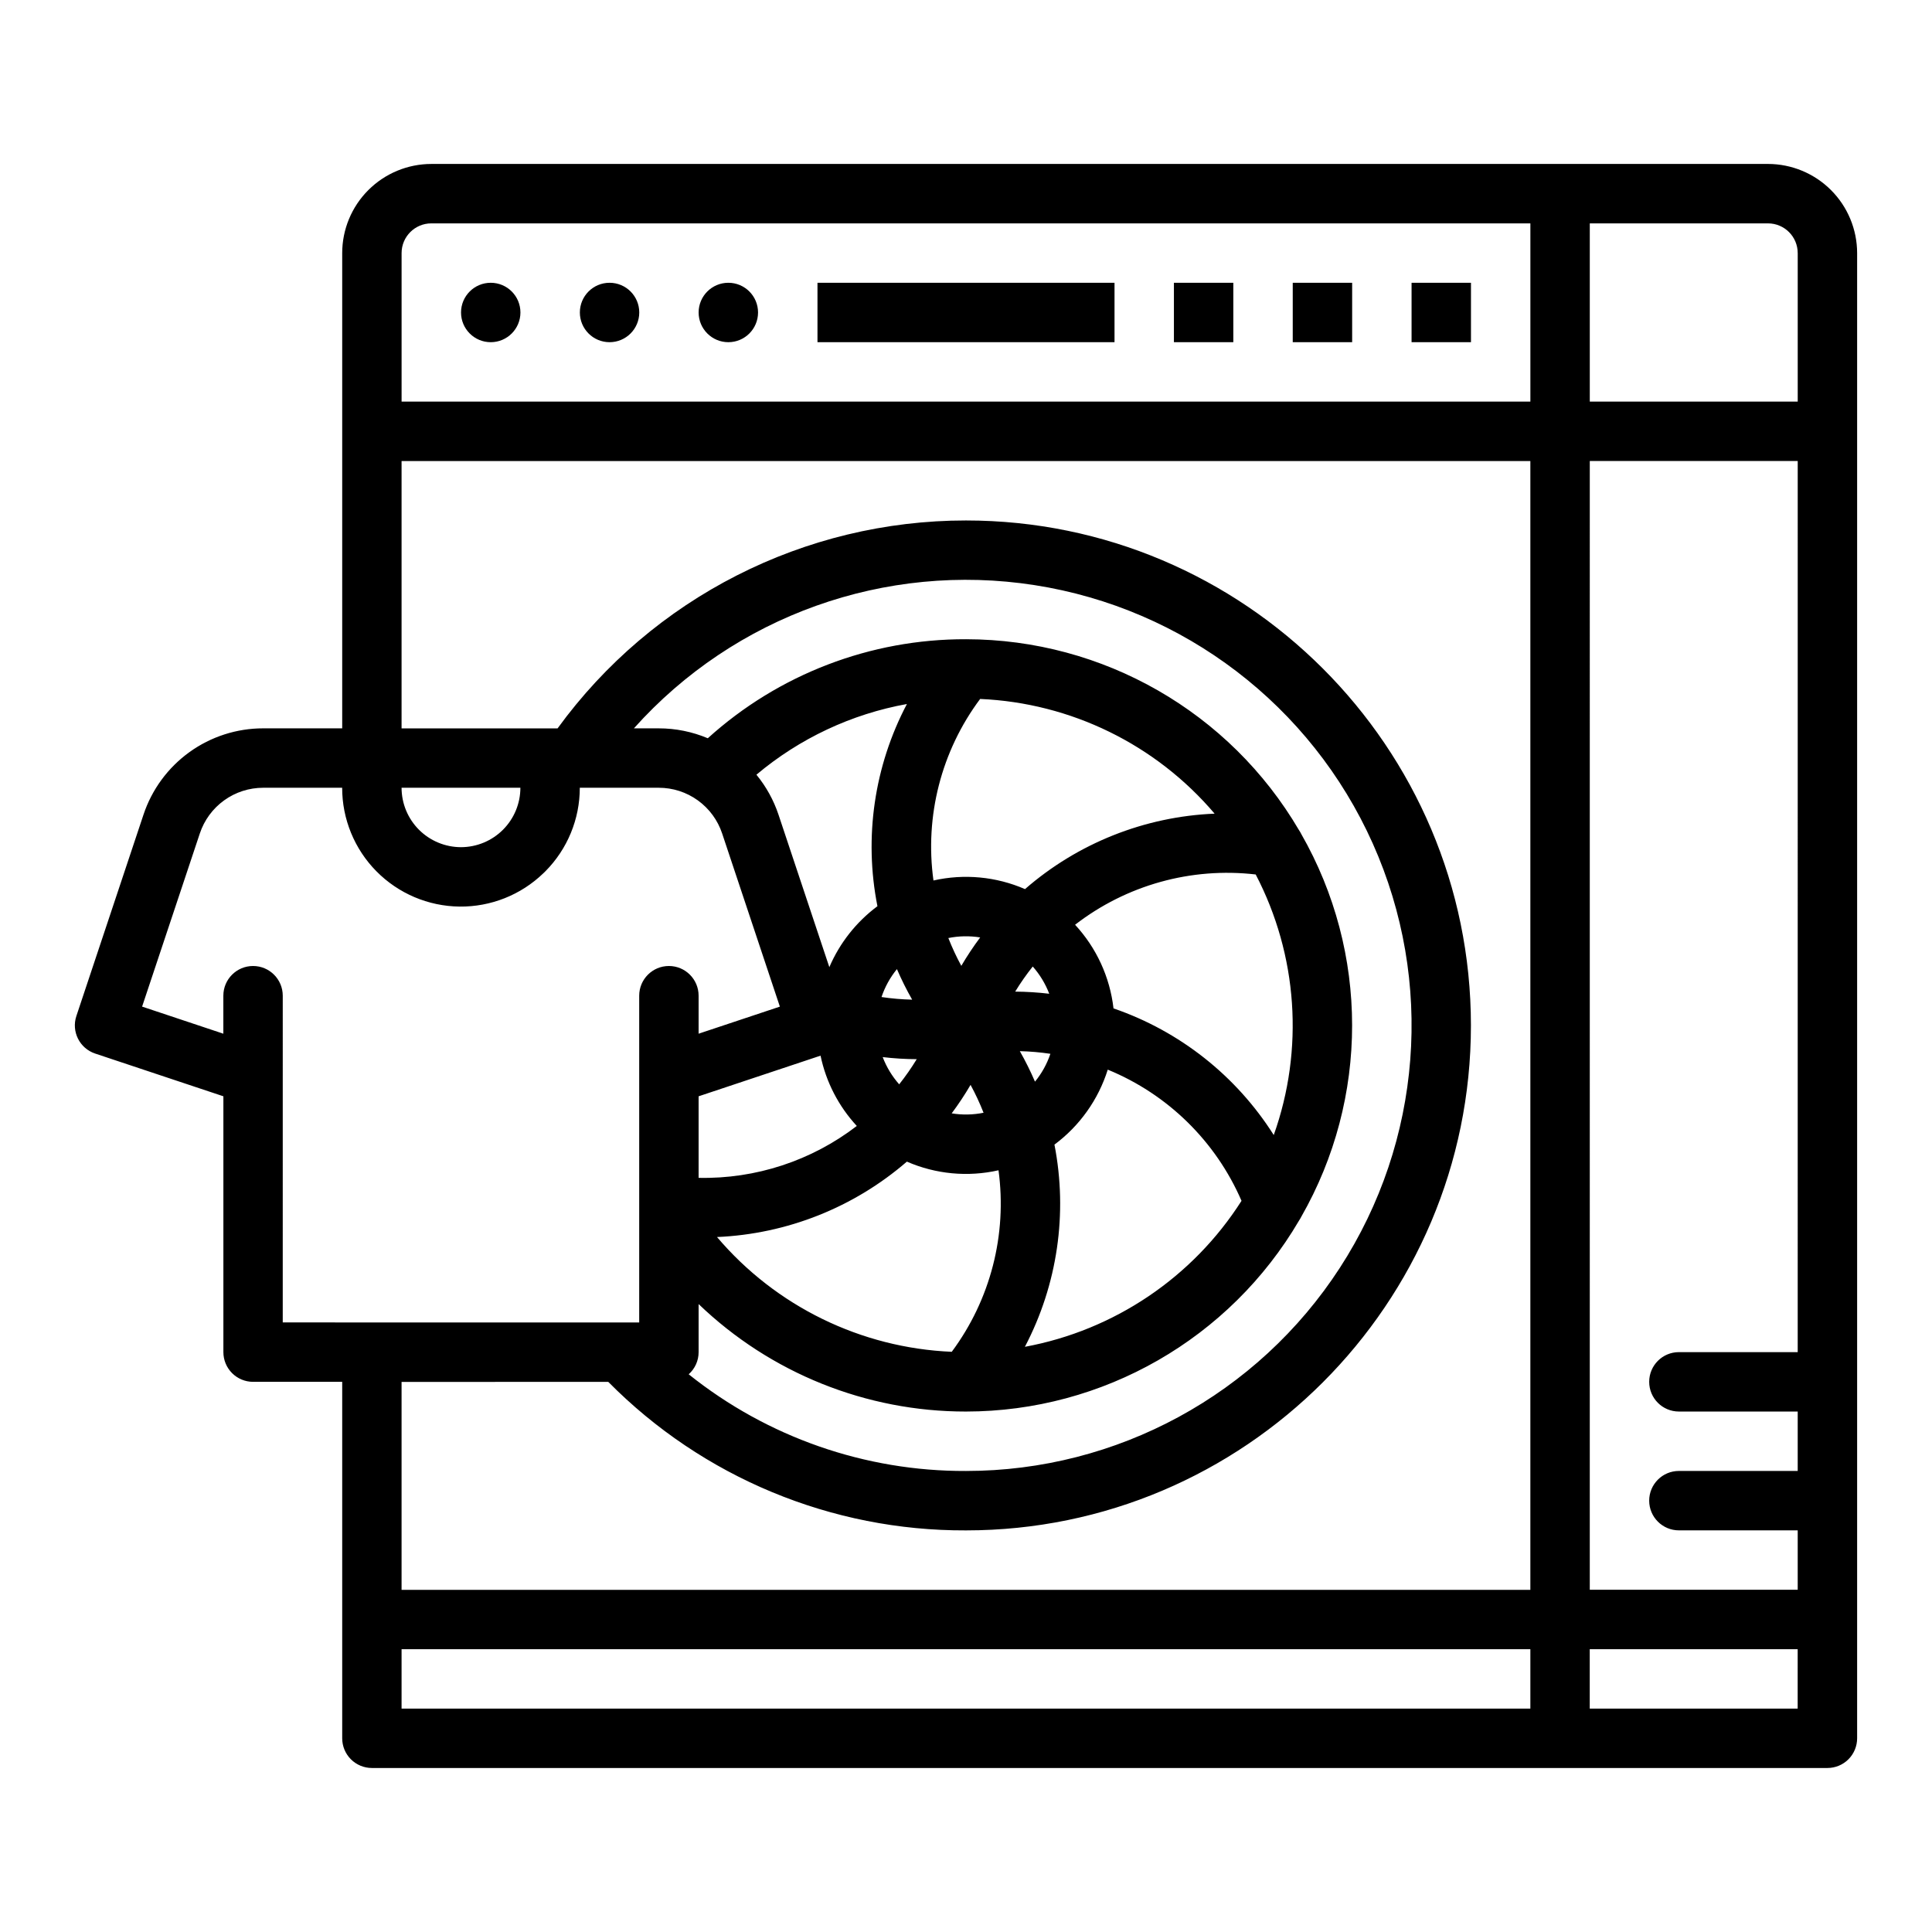 <?xml version="1.0" encoding="UTF-8"?>
<!-- Uploaded to: ICON Repo, www.svgrepo.com, Generator: ICON Repo Mixer Tools -->
<svg fill="#000000" width="800px" height="800px" version="1.1" viewBox="144 144 512 512" xmlns="http://www.w3.org/2000/svg">
 <g>
  <path d="m612.54 187.45h-354.24c-6.262 0.008-12.262 2.5-16.691 6.926-4.426 4.426-6.918 10.43-6.922 16.691v125.95h-20.922c-7.023-0.008-13.871 2.199-19.566 6.305-5.699 4.109-9.957 9.906-12.172 16.57l-17.785 53.355c-1.375 4.125 0.855 8.582 4.977 9.957l33.98 11.324v67.801c0 2.086 0.828 4.09 2.305 5.566 1.477 1.477 3.477 2.305 5.566 2.305h23.617v94.465c0 2.086 0.828 4.09 2.305 5.566 1.477 1.477 3.477 2.305 5.566 2.305h385.73c2.086 0 4.09-0.828 5.566-2.305 1.473-1.477 2.305-3.481 2.305-5.566v-393.6c-0.008-6.262-2.5-12.266-6.926-16.691-4.426-4.426-10.43-6.918-16.691-6.926zm-47.23 78.719h55.105l-0.004 236.16h-31.488c-4.348 0-7.871 3.523-7.871 7.871 0 4.348 3.523 7.871 7.871 7.871h31.488v15.742l-31.488 0.004c-4.348 0-7.871 3.523-7.871 7.871 0 4.348 3.523 7.871 7.871 7.871h31.488v15.742l-55.102 0.004zm55.105-55.105v39.359l-55.105 0.004v-47.23h47.23c4.348 0.004 7.867 3.523 7.871 7.871zm-362.12-7.867h291.27v47.23h-299.14v-39.359c0.004-4.348 3.527-7.867 7.871-7.871zm207.59 156.43c-18.535 0.766-36.258 7.816-50.25 19.996-7.637-3.32-16.133-4.121-24.258-2.285-2.363-17.039 2.078-34.324 12.367-48.109 24.043 1.043 46.562 12.059 62.141 30.398zm-131.87 112.2c18.547-0.801 36.277-7.84 50.316-19.984 7.644 3.328 16.152 4.133 24.285 2.293 2.312 17.039-2.137 34.305-12.391 48.105-24.07-1.023-46.621-12.047-62.211-30.414zm67.191-40.32v-0.004c1.301 2.391 2.453 4.856 3.445 7.387-2.781 0.562-5.644 0.617-8.445 0.16 1.809-2.418 3.477-4.941 5-7.547zm13.059-8.941c2.711 0.066 5.418 0.301 8.098 0.703-0.906 2.688-2.289 5.188-4.082 7.379-1.188-2.766-2.527-5.465-4.016-8.086zm-1.23-15.781c1.414-2.312 2.969-4.531 4.652-6.652 1.879 2.125 3.359 4.57 4.371 7.219-2.996-0.355-6.008-0.543-9.023-0.566zm-14.277-6.828c-1.297-2.383-2.441-4.844-3.438-7.367 2.781-0.562 5.641-0.613 8.438-0.16-1.805 2.414-3.473 4.926-5 7.527zm-17.062 0.867c1.195 2.769 2.539 5.473 4.035 8.094-2.719-0.062-5.434-0.293-8.121-0.695 0.906-2.695 2.289-5.199 4.086-7.402zm5.242 23.875c-1.41 2.312-2.961 4.535-4.644 6.656-1.879-2.121-3.359-4.566-4.371-7.215 2.992 0.355 6 0.539 9.016 0.551zm36.508 22.633h-0.004c6.684-4.969 11.629-11.922 14.125-19.867 15.902 6.519 28.625 18.996 35.449 34.766-12.941 20.301-33.734 34.312-57.41 38.688 8.633-16.453 11.395-35.359 7.832-53.594zm15.645-36.102c-0.953-8.281-4.519-16.043-10.184-22.16 13.602-10.523 30.781-15.309 47.867-13.328 11.133 21.348 12.867 46.371 4.785 69.055-9.934-15.695-24.914-27.535-42.477-33.566zm-62.562-27.078c-5.598 4.168-9.996 9.738-12.746 16.152l-13.473-40.41c-1.289-3.859-3.273-7.445-5.852-10.59 11.434-9.617 25.184-16.078 39.883-18.734-8.664 16.438-11.426 35.355-7.812 53.582zm-15.078 39.609h0.004c1.453 6.965 4.773 13.402 9.605 18.629-12 9.223-26.789 14.074-41.922 13.754v-21.613zm-32.312 78.57v-12.738c19.047 18.297 44.438 28.504 70.844 28.48h0.008c36.332-0.02 69.934-19.297 88.293-50.648 0.207-0.305 0.391-0.625 0.555-0.953 17.984-31.438 17.98-70.047-0.008-101.48-0.168-0.344-0.363-0.676-0.582-0.996-18.355-31.301-51.906-50.547-88.191-50.594h-0.066c-25.277-0.078-49.676 9.281-68.418 26.242-4.113-1.734-8.535-2.629-13-2.625h-6.582c26.68-29.832 66.656-44.117 106.2-37.953 39.543 6.164 73.27 31.938 89.609 68.473 16.336 36.535 13.055 78.855-8.719 112.44-21.773 33.582-59.07 53.848-99.09 53.844-26.703 0.105-52.637-8.938-73.48-25.625 1.672-1.492 2.633-3.625 2.629-5.863zm-62.973-133.82c-4.176-0.008-8.176-1.668-11.129-4.617-2.953-2.953-4.613-6.953-4.617-11.129h31.488c-0.004 4.176-1.664 8.176-4.617 11.129-2.949 2.949-6.953 4.609-11.125 4.617zm-47.234 39.359c0-4.348-3.523-7.871-7.871-7.871-4.348 0-7.871 3.523-7.871 7.871v10.07l-21.531-7.18 15.297-45.887v0.004c1.172-3.531 3.426-6.598 6.441-8.773s6.641-3.344 10.359-3.34h20.922c-0.008 8.285 3.254 16.238 9.074 22.133 5.824 5.894 13.734 9.258 22.02 9.355 8.285 0.094 16.273-3.078 22.23-8.836 0.18-0.16 0.348-0.324 0.512-0.496 5.856-5.887 9.145-13.852 9.141-22.156h20.918c3.719-0.004 7.344 1.164 10.359 3.34s5.269 5.242 6.445 8.773l15.297 45.887-21.535 7.176v-10.07c0-4.348-3.523-7.871-7.871-7.871s-7.871 3.523-7.871 7.871v86.594l-94.465-0.004zm86.266 102.34c25.031 25.316 59.191 39.504 94.793 39.359 73.789 0 133.82-60.031 133.82-133.82 0-73.789-60.035-133.82-133.82-133.82-42.816-0.004-83.047 20.48-108.23 55.105h-41.34v-70.848h299.14v299.14h-299.14v-55.105zm-54.777 70.848h299.14v15.742l-299.14 0.004zm369.98 15.742-55.102 0.004v-15.746h55.105z"/>
  <path d="m518.08 218.94h15.742v15.742h-15.742z"/>
  <path d="m486.59 218.94h15.742v15.742h-15.742z"/>
  <path d="m455.1 218.94h15.742v15.742h-15.742z"/>
  <path d="m281.92 226.81c0 4.348-3.523 7.875-7.871 7.875s-7.871-3.527-7.871-7.875 3.523-7.871 7.871-7.871 7.871 3.523 7.871 7.871"/>
  <path d="m313.41 226.81c0 4.348-3.523 7.875-7.871 7.875s-7.871-3.527-7.871-7.875 3.523-7.871 7.871-7.871 7.871 3.523 7.871 7.871"/>
  <path d="m344.89 226.81c0 4.348-3.523 7.875-7.871 7.875-4.348 0-7.875-3.527-7.875-7.875s3.527-7.871 7.875-7.871c4.348 0 7.871 3.523 7.871 7.871"/>
  <path d="m360.64 218.94h78.719v15.742h-78.719z"/>
 </g>
</svg>